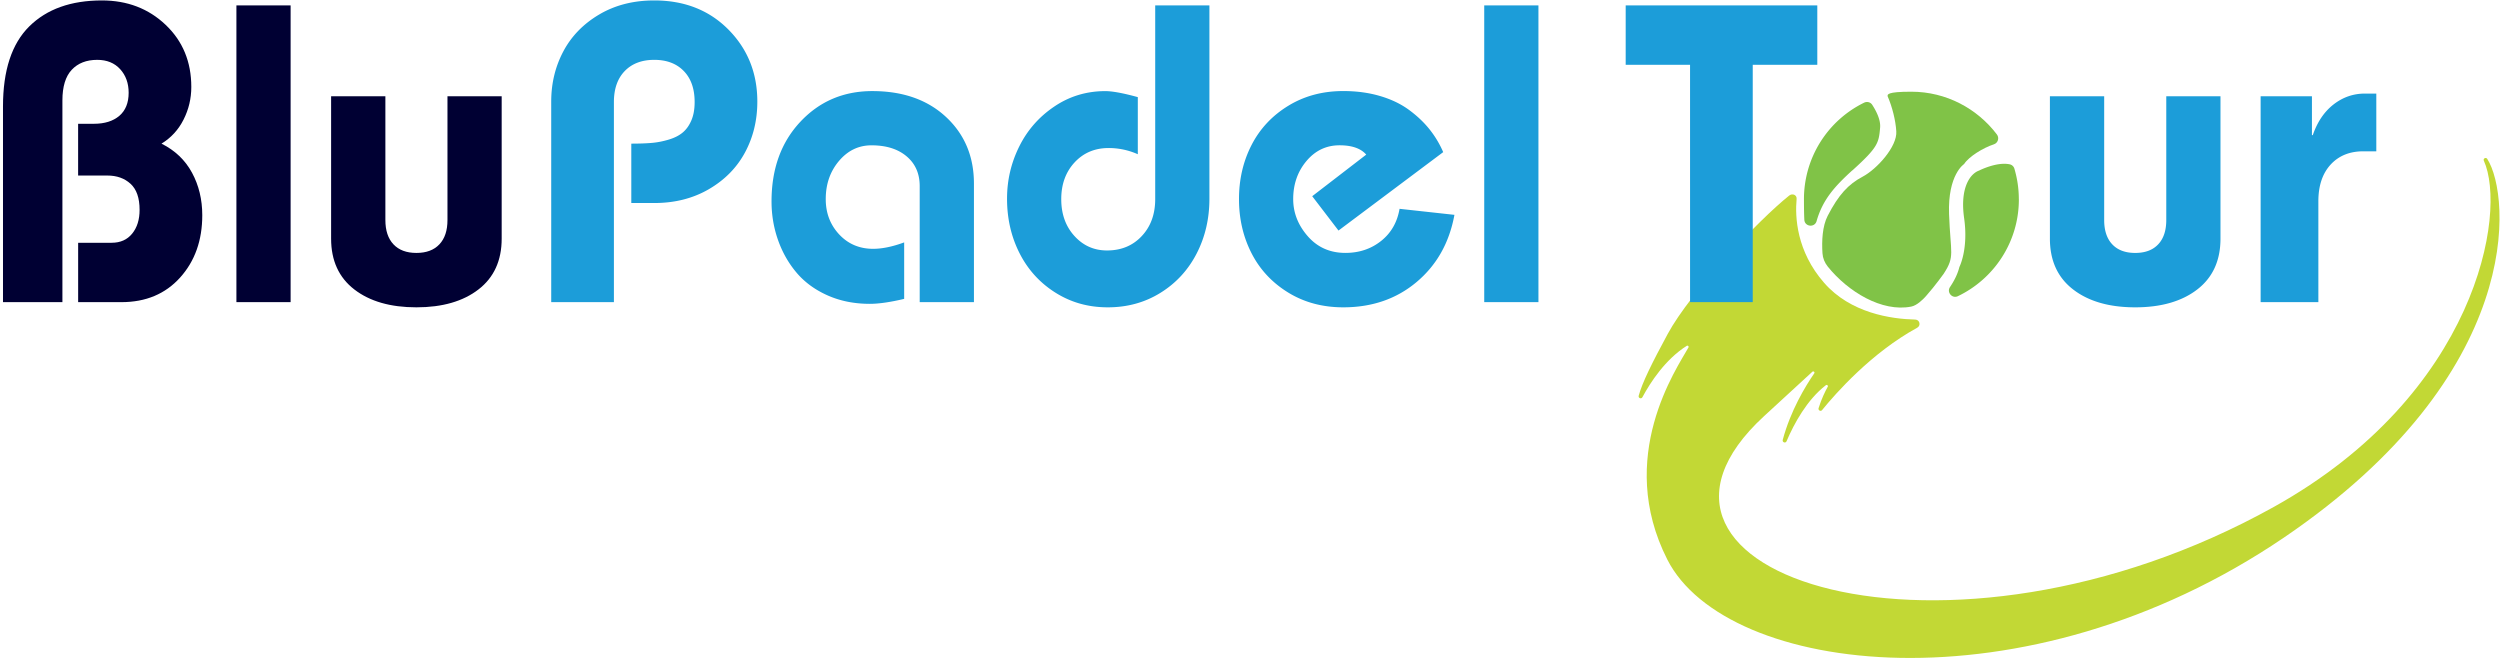 <svg fill="none" height="212" width="802" xmlns="http://www.w3.org/2000/svg"><path d="M623.58 87.75c3.62-5.56 2.15-6.29 1.68-19.03s4.82-16.09 4.82-16.09c1.51-2.38 6.11-5.21 9.55-6.33 1.33-.43 1.82-2.06.97-3.17-6.3-8.3-16.25-13.71-27.45-13.71-7.88 0-7.68.9-7.59 1.49 1.47 3.35 2.56 7.74 2.77 11.2.37 4.88-6.24 12.16-10.8 14.57s-7.71 5.77-11.22 12.58c-1.7 3.32-1.92 8.03-1.66 11.99.1 1.57.71 3.04 1.69 4.26 6.48 8.05 17.37 14.72 26.81 12.84 1.79-.36 3.7-2.23 4.66-3.31 3.02-3.41 5.77-7.28 5.77-7.28z" fill="#80c347"/><path d="M647.64 63.9c0-3.41-.51-6.68-1.42-9.79a1.99 1.99 0 0 0-1.44-1.38c-4.22-.94-9.92 2-9.92 2-2.67.94-6.19 5.24-4.77 15.25s-1.52 15.67-1.52 15.67c-.56 2.3-1.7 4.49-3 6.42-1.15 1.69.68 3.83 2.52 2.94 11.58-5.54 19.56-17.37 19.56-31.06v-.05zm-53.41-9.22c8.23-7.44 8.49-8.81 8.91-13.73.21-2.39-1.11-5.13-2.54-7.34-.56-.86-1.67-1.12-2.59-.67a34.402 34.402 0 0 0-19.3 30.98c0 2.91.04 5.02.12 6.58.12 2.25 3.31 2.61 3.93.44 1.97-6.93 5.83-11.15 11.47-16.3v.05z" fill="#80c347"/><path d="M534.98 107.17c-5.07 9.35-8.19 15.68-9.29 19.79-.2.74.83 1.15 1.19.47 2.52-4.69 7.31-12.11 14.23-16.49.34-.21.74.17.55.52-3.74 6.71-23.48 35.14-6.79 68.04 18.79 37.04 114.63 49.42 197.79-7.03 77.42-52.55 72.84-109.66 65.25-121.49-.42-.65-1.42-.13-1.1.57 7.51 16.52-2.17 74.8-67.4 111.09-105.26 58.56-218.73 21.68-163.49-29.15l15.49-14.24c.35-.32.87.13.6.52-2.9 4.2-7.61 12.01-10.11 21.35-.21.78.9 1.18 1.22.44 2.42-5.67 6.54-13.29 12.62-17.99.34-.26.81.12.6.5-.82 1.47-2 3.85-2.94 6.87-.21.68.67 1.17 1.12.62 4.37-5.38 15.86-18.41 30.52-26.42 1.26-.69.82-2.58-.62-2.62-7.79-.18-20.79-2.08-29.26-11.81-8.84-10.13-9.34-21.08-8.81-26.88.12-1.3-1.34-1.91-2.37-1.1-9.78 7.79-31.63 30.83-39 44.43z" fill="#c2d835"/><path d="M20.01 96.93H.96v-62.8c0-11.55 2.81-20.1 8.43-25.66C15.01 2.91 22.78.14 32.69.14c8.14 0 14.96 2.61 20.45 7.83 5.49 5.22 8.23 11.86 8.23 19.92 0 3.72-.83 7.21-2.49 10.49s-4.02 5.84-7.07 7.7c4.34 2.17 7.6 5.28 9.79 9.33s3.29 8.6 3.29 13.64c0 8.06-2.37 14.72-7.1 19.98-4.74 5.27-11.02 7.9-18.85 7.9H25.07V77.88h10.75c2.79 0 4.98-.97 6.57-2.92s2.39-4.49 2.39-7.63c0-3.81-.96-6.59-2.89-8.36s-4.41-2.66-7.47-2.66h-9.36v-16.6h5.05c3.45 0 6.17-.85 8.17-2.55 1.99-1.7 2.99-4.17 2.99-7.4 0-3.05-.91-5.58-2.72-7.57s-4.27-2.99-7.37-2.99c-3.45 0-6.17 1.06-8.17 3.19-1.99 2.12-2.99 5.4-2.99 9.82v64.72zm73.22 0H75.84V1.74h17.39zm13.01-66.05h17.39v39.7c0 3.36.86 5.96 2.59 7.8s4.18 2.76 7.37 2.76 5.64-.92 7.37-2.76c1.73-1.83 2.59-4.43 2.59-7.8v-39.7h17.39v45.67c0 7.04-2.48 12.47-7.44 16.3s-11.6 5.74-19.92 5.74-14.96-1.91-19.92-5.74-7.44-9.26-7.44-16.3V30.88z" fill="#003"/><g fill="#1c9dd9"><path d="M312.43 96.93h-17.39V59.69c0-3.98-1.39-7.16-4.18-9.52-2.79-2.37-6.55-3.55-11.29-3.55-4.12 0-7.59 1.67-10.42 5.01s-4.25 7.42-4.25 12.25c0 4.47 1.44 8.24 4.31 11.32 2.88 3.08 6.51 4.62 10.89 4.62 2.92 0 6.24-.69 9.96-2.06v18.12c-4.47 1.06-8.14 1.59-11.02 1.59-4.96 0-9.46-.9-13.51-2.69-4.05-1.8-7.37-4.22-9.96-7.27s-4.58-6.55-5.97-10.49-2.09-8.07-2.09-12.41c0-10.44 3.07-18.95 9.23-25.53 6.15-6.57 13.85-9.86 23.1-9.86 9.82 0 17.71 2.78 23.67 8.33 5.95 5.55 8.93 12.67 8.93 21.34v38.04zm58.16-95.19h17.39v62c0 6.42-1.36 12.27-4.08 17.56s-6.58 9.5-11.58 12.61c-5 3.12-10.64 4.68-16.93 4.68s-11.78-1.56-16.76-4.68-8.82-7.32-11.52-12.61-4.05-11.14-4.05-17.56c0-5.93 1.31-11.52 3.92-16.76 2.61-5.25 6.36-9.52 11.25-12.81 4.89-3.3 10.34-4.94 16.36-4.94 2.26 0 5.73.64 10.42 1.93v18.32a22.918 22.918 0 0 0-9.36-1.99c-4.43 0-8.07 1.54-10.92 4.61-2.85 3.08-4.28 7-4.28 11.78s1.4 8.72 4.22 11.82c2.81 3.1 6.29 4.65 10.46 4.65 4.56 0 8.28-1.54 11.15-4.62 2.88-3.07 4.31-7.02 4.31-11.85zm78.4 65.25l17.59 1.93c-1.64 8.94-5.68 16.12-12.12 21.54s-14.28 8.13-23.53 8.13c-6.64 0-12.54-1.58-17.69-4.75-5.16-3.17-9.07-7.37-11.75-12.61-2.68-5.25-4.02-11.03-4.02-17.36s1.34-12.1 4.02-17.33c2.68-5.22 6.59-9.42 11.75-12.58 5.16-3.17 11.05-4.75 17.69-4.75 4.25 0 8.18.53 11.78 1.59 3.61 1.06 6.7 2.55 9.29 4.45s4.78 3.97 6.57 6.21 3.26 4.68 4.41 7.34l-33.59 25.16-8.43-11.02 17.33-13.34c-1.73-1.99-4.58-2.99-8.56-2.99-4.25 0-7.79 1.68-10.62 5.05-2.83 3.36-4.25 7.44-4.25 12.21 0 4.38 1.56 8.35 4.68 11.92 3.12 3.56 7.14 5.34 12.05 5.34 4.43 0 8.24-1.27 11.45-3.82 3.21-2.54 5.19-5.98 5.94-10.32zm44.54 29.94h-17.39V1.74h17.39zm164.1-66.05h17.39v39.7c0 3.36.86 5.96 2.59 7.8s4.18 2.76 7.37 2.76 5.64-.92 7.37-2.76c1.73-1.83 2.59-4.43 2.59-7.8v-39.7h17.39v45.67c0 7.04-2.48 12.47-7.44 16.3s-11.6 5.74-19.92 5.74-14.96-1.91-19.92-5.74-7.44-9.26-7.44-16.3V30.88zm86.1 66.05h-18.52V30.88h16.46v12.48h.27c1.46-4.25 3.68-7.53 6.67-9.86 2.99-2.32 6.34-3.48 10.06-3.48h3.65v18.52h-4.18c-4.38 0-7.88 1.43-10.49 4.28s-3.92 6.78-3.92 11.78zm-546.79 0h-20.11V32.6c0-5.84 1.29-11.21 3.88-16.1s6.43-8.84 11.52-11.85S203.2.14 209.89.14c9.69 0 17.62 3.12 23.8 9.36 6.17 6.24 9.26 13.94 9.26 23.1 0 5.97-1.32 11.41-3.95 16.3s-6.5 8.82-11.58 11.78c-5.09 2.97-10.93 4.45-17.53 4.45h-7.37V46.08c2.52 0 4.69-.08 6.51-.23 1.81-.15 3.64-.51 5.48-1.06s3.33-1.3 4.48-2.26c1.15-.95 2.08-2.24 2.79-3.88s1.06-3.61 1.06-5.91c0-4.25-1.16-7.57-3.49-9.96-2.32-2.39-5.48-3.58-9.46-3.58s-7.14 1.19-9.46 3.58-3.49 5.71-3.49 9.96zm345.23 0V20.79h-20.65V1.74h61.47v19.05h-20.71v76.14z"/></g></svg>
